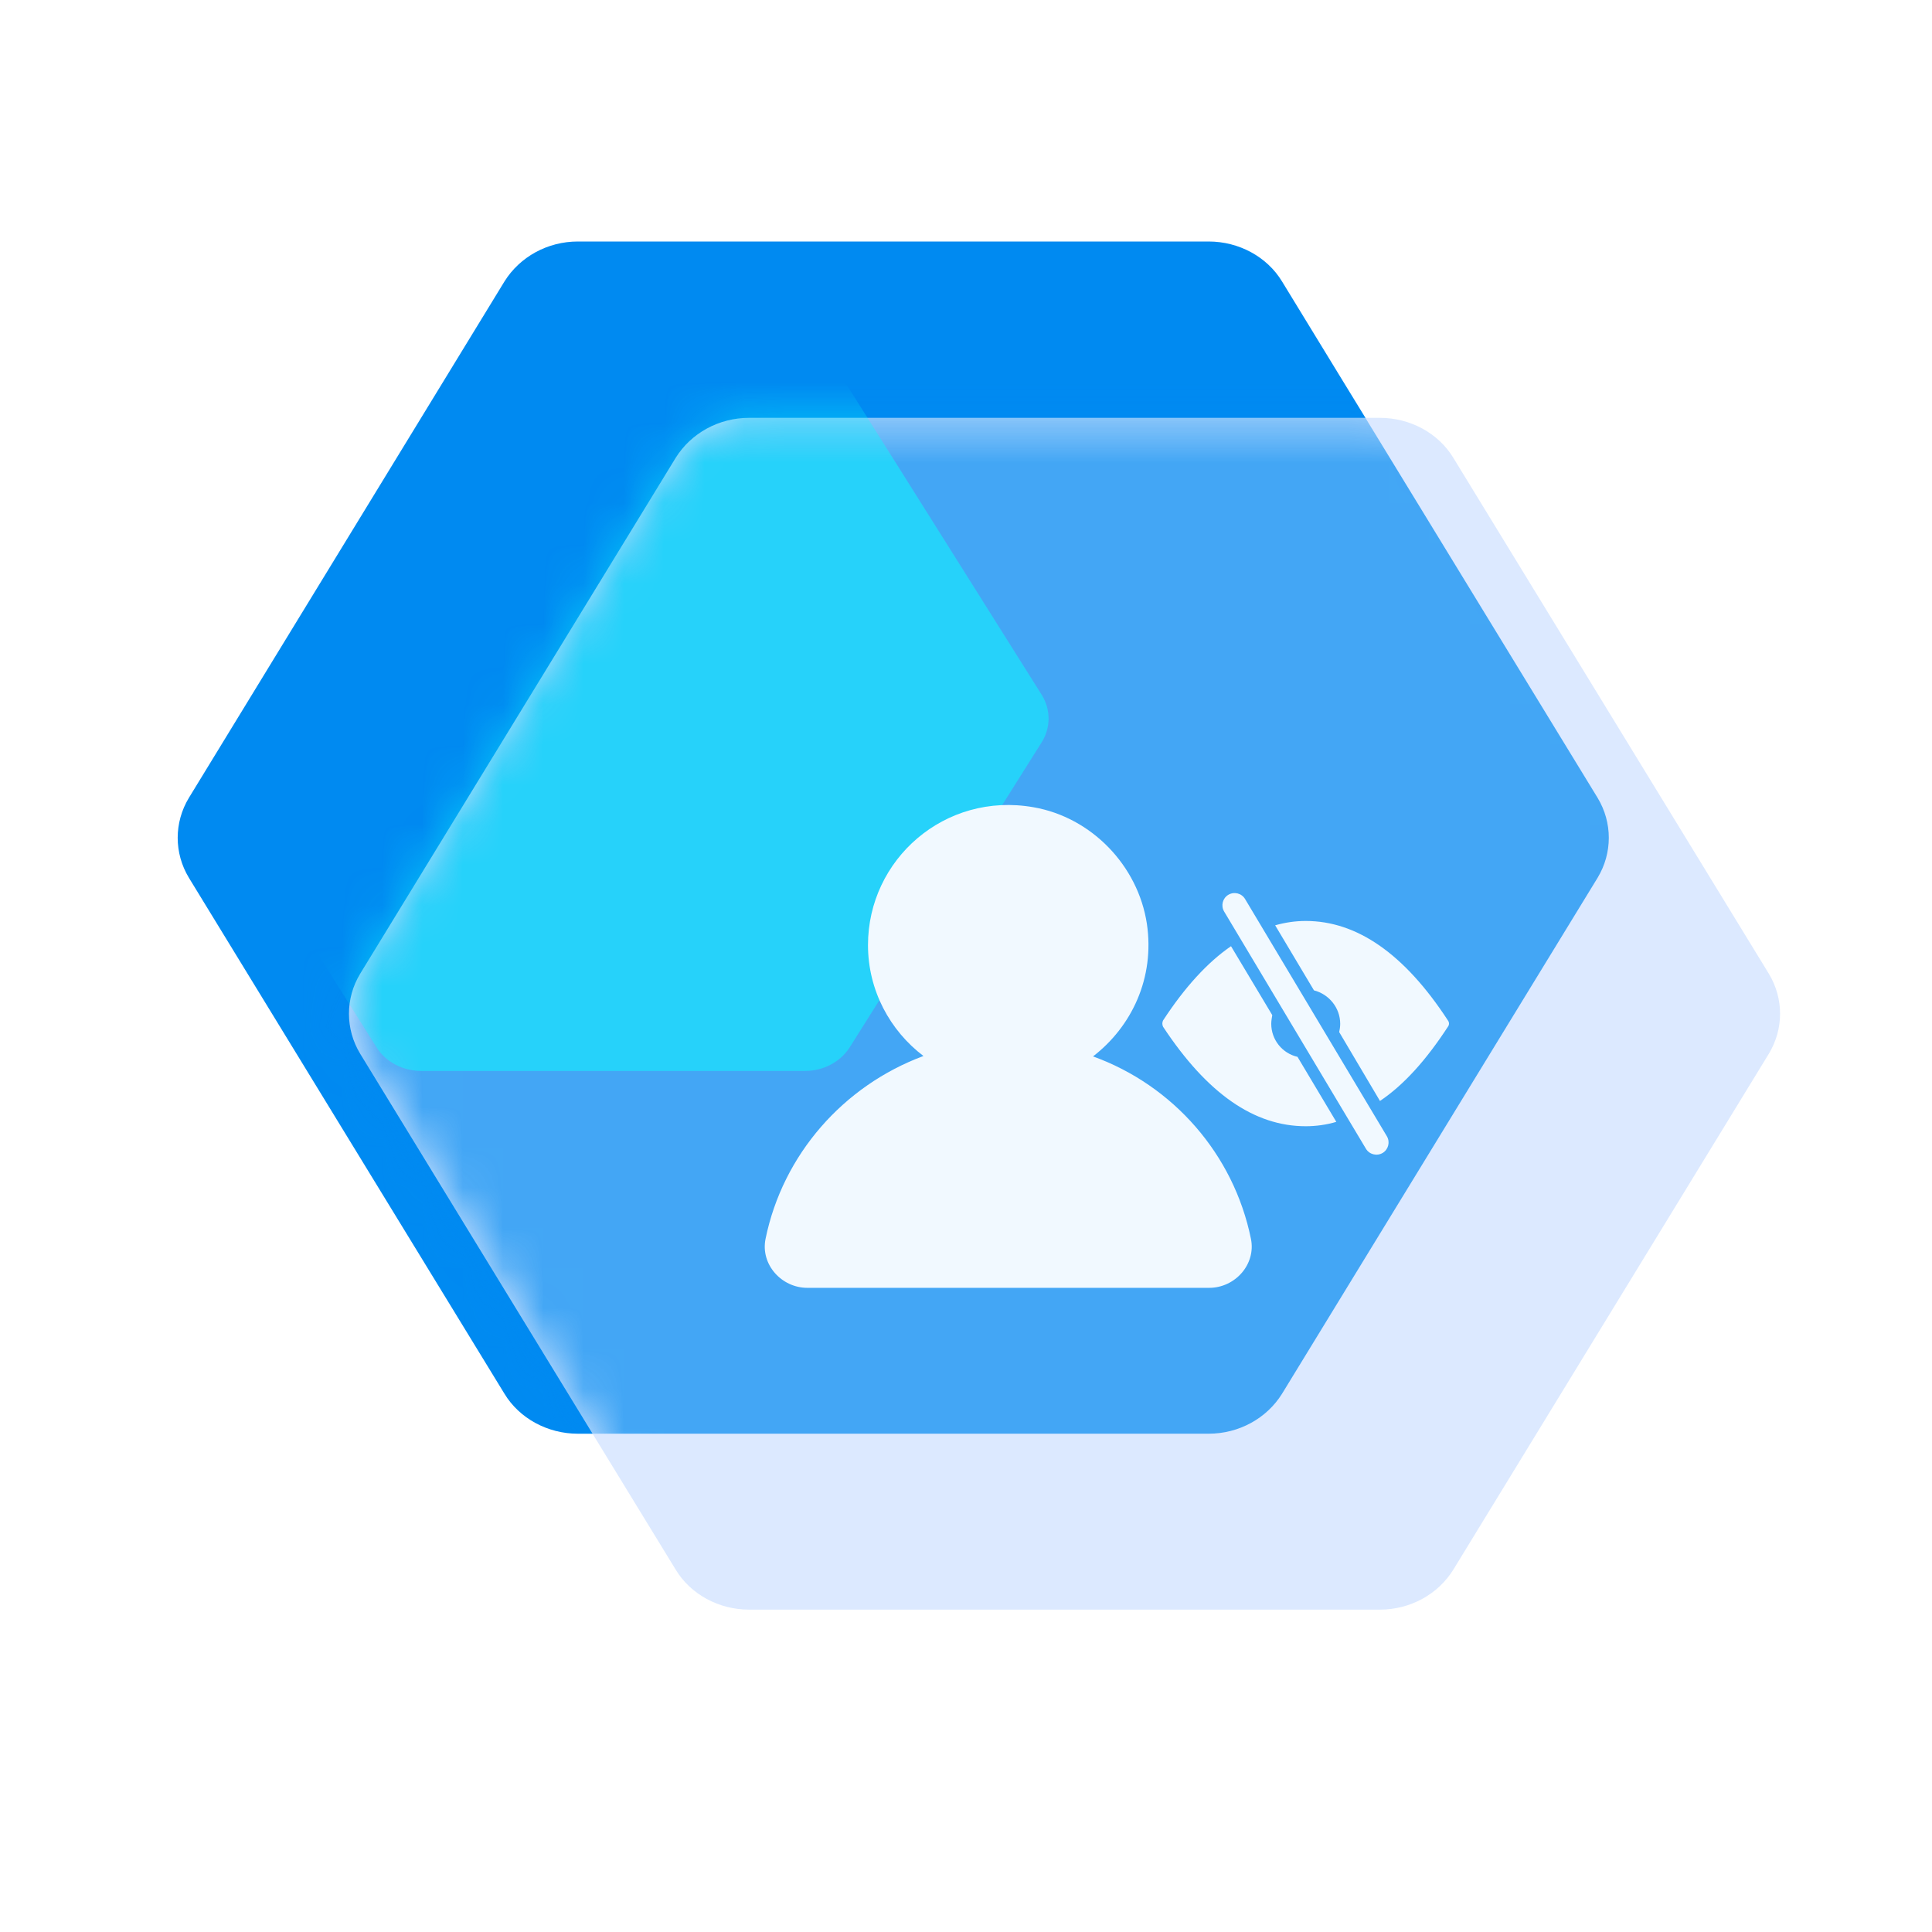 <svg width="48" height="48" viewBox="0 0 48 48" fill="none" xmlns="http://www.w3.org/2000/svg">
<path d="M30.028 6H14.357C13.605 6 12.915 6.38 12.533 6.993L4.693 19.822C4.322 20.435 4.322 21.195 4.693 21.808L12.533 34.627C12.904 35.24 13.605 35.62 14.357 35.62H30.028C30.78 35.62 31.47 35.24 31.852 34.627L39.692 21.808C40.063 21.195 40.063 20.435 39.692 19.822L31.852 6.993C31.481 6.38 30.78 6 30.028 6Z" fill="#008AF1"/>
<path d="M34.294 10.381H18.612C17.86 10.381 17.17 10.761 16.788 11.374L8.948 24.193C8.577 24.806 8.577 25.566 8.948 26.179L16.788 38.998C17.159 39.612 17.86 39.991 18.612 39.991H34.283C35.035 39.991 35.726 39.612 36.107 38.998L43.947 26.179C44.318 25.566 44.318 24.806 43.947 24.193L36.107 11.374C35.736 10.761 35.035 10.381 34.283 10.381H34.294Z" fill="#DCE9FF"/>
<mask id="mask0_1055_35154" style="mask-type:alpha" maskUnits="userSpaceOnUse" x="8" y="10" width="37" height="30">
<path d="M34.294 10.381H18.612C17.86 10.381 17.17 10.761 16.788 11.374L8.948 24.193C8.577 24.806 8.577 25.566 8.948 26.179L16.788 38.998C17.159 39.612 17.86 39.991 18.612 39.991H34.283C35.035 39.991 35.726 39.612 36.107 38.998L43.947 26.179C44.318 25.566 44.318 24.806 43.947 24.193L36.107 11.374C35.736 10.761 35.035 10.381 34.283 10.381H34.294Z" fill="#DCE9FF"/>
</mask>
<g mask="url(#mask0_1055_35154)">
<g filter="url(#filter0_f_1055_35154)">
<path d="M30.028 6H14.357C13.605 6 12.915 6.38 12.533 6.993L4.693 19.822C4.322 20.435 4.322 21.195 4.693 21.808L12.533 34.627C12.904 35.24 13.605 35.62 14.357 35.62H30.028C30.78 35.62 31.471 35.24 31.852 34.627L39.692 21.808C40.063 21.195 40.063 20.435 39.692 19.822L31.852 6.993C31.481 6.38 30.78 6 30.028 6Z" fill="#008AF1" fill-opacity="0.7"/>
</g>
</g>
<mask id="mask1_1055_35154" style="mask-type:alpha" maskUnits="userSpaceOnUse" x="8" y="10" width="37" height="30">
<path d="M34.294 10.381H18.612C17.86 10.381 17.17 10.761 16.788 11.374L8.948 24.193C8.577 24.806 8.577 25.566 8.948 26.179L16.788 38.998C17.159 39.612 17.86 39.991 18.612 39.991H34.283C35.035 39.991 35.726 39.612 36.107 38.998L43.947 26.179C44.318 25.566 44.318 24.806 43.947 24.193L36.107 11.374C35.736 10.761 35.035 10.381 34.283 10.381H34.294Z" fill="#DCE9FF"/>
</mask>
<g mask="url(#mask1_1055_35154)">
<g opacity="0.5" filter="url(#filter1_f_1055_35154)">
<path d="M20.001 9.092H10.465C10.007 9.092 9.587 9.316 9.355 9.679L4.584 17.265C4.358 17.628 4.358 18.077 4.584 18.439L9.355 26.02C9.581 26.383 10.007 26.607 10.465 26.607H20.001C20.459 26.607 20.879 26.383 21.111 26.02L25.882 18.439C26.108 18.077 26.108 17.628 25.882 17.265L21.111 9.679C20.885 9.316 20.459 9.092 20.001 9.092Z" fill="#06FFFF"/>
</g>
</g>
<g filter="url(#filter2_i_1055_35154)">
<path d="M34.294 10.381H18.612C17.86 10.381 17.17 10.761 16.788 11.374L8.948 24.193C8.577 24.806 8.577 25.566 8.948 26.179L16.788 38.998C17.159 39.612 17.86 39.991 18.612 39.991H34.283C35.035 39.991 35.726 39.612 36.107 38.998L43.947 26.179C44.318 25.566 44.318 24.806 43.947 24.193L36.107 11.374C35.736 10.761 35.035 10.381 34.283 10.381H34.294Z" fill="#DCE9FF" fill-opacity="0.01"/>
</g>
<g filter="url(#filter3_d_1055_35154)">
<path fill-rule="evenodd" clip-rule="evenodd" d="M28.494 21.951C28.694 23.299 28.114 24.507 27.156 25.246C29.143 25.965 30.65 27.672 31.079 29.778C31.209 30.407 30.69 30.996 30.041 30.996H20.058C19.419 30.996 18.89 30.417 19.02 29.778C19.449 27.682 20.956 25.974 22.943 25.236C22.114 24.607 21.565 23.608 21.565 22.48C21.565 20.354 23.472 18.667 25.678 19.056C27.116 19.306 28.274 20.504 28.494 21.951ZM33.936 27.54C34.022 27.684 34.209 27.73 34.353 27.644C34.495 27.557 34.541 27.372 34.456 27.229L30.933 21.335C30.847 21.191 30.66 21.145 30.516 21.232C30.374 21.318 30.328 21.503 30.413 21.646L33.936 27.54ZM31.584 24.437C31.584 24.365 31.597 24.292 31.609 24.22L30.584 22.508C30.005 22.906 29.439 23.521 28.896 24.353C28.872 24.401 28.872 24.461 28.896 24.509C29.993 26.173 31.163 26.981 32.441 26.981C32.694 26.981 32.959 26.945 33.2 26.872L32.236 25.257C31.862 25.172 31.584 24.835 31.584 24.437ZM31.681 21.989C31.934 21.917 32.187 21.881 32.441 21.881C33.706 21.881 34.888 22.689 35.973 24.352C36.009 24.4 36.009 24.461 35.973 24.509C35.43 25.341 34.876 25.956 34.285 26.353L33.272 24.642C33.285 24.581 33.297 24.509 33.297 24.437C33.297 24.039 33.019 23.701 32.645 23.605L31.681 21.989Z" fill="#F1F9FF"/>
</g>
<defs>
<filter id="filter0_f_1055_35154" x="-3.385" y="-1.8" width="51.156" height="45.219" filterUnits="userSpaceOnUse" color-interpolation-filters="sRGB">
<feFlood flood-opacity="0" result="BackgroundImageFix"/>
<feBlend mode="normal" in="SourceGraphic" in2="BackgroundImageFix" result="shape"/>
<feGaussianBlur stdDeviation="3.9" result="effect1_foregroundBlur_1055_35154"/>
</filter>
<filter id="filter1_f_1055_35154" x="-3.385" y="1.292" width="37.236" height="33.116" filterUnits="userSpaceOnUse" color-interpolation-filters="sRGB">
<feFlood flood-opacity="0" result="BackgroundImageFix"/>
<feBlend mode="normal" in="SourceGraphic" in2="BackgroundImageFix" result="shape"/>
<feGaussianBlur stdDeviation="3.9" result="effect1_foregroundBlur_1055_35154"/>
</filter>
<filter id="filter2_i_1055_35154" x="8.67" y="10.381" width="35.856" height="29.909" filterUnits="userSpaceOnUse" color-interpolation-filters="sRGB">
<feFlood flood-opacity="0" result="BackgroundImageFix"/>
<feBlend mode="normal" in="SourceGraphic" in2="BackgroundImageFix" result="shape"/>
<feColorMatrix in="SourceAlpha" type="matrix" values="0 0 0 0 0 0 0 0 0 0 0 0 0 0 0 0 0 0 127 0" result="hardAlpha"/>
<feOffset dx="0.3" dy="0.3"/>
<feGaussianBlur stdDeviation="0.75"/>
<feComposite in2="hardAlpha" operator="arithmetic" k2="-1" k3="1"/>
<feColorMatrix type="matrix" values="0 0 0 0 1 0 0 0 0 1 0 0 0 0 1 0 0 0 0.8 0"/>
<feBlend mode="normal" in2="shape" result="effect1_innerShadow_1055_35154"/>
</filter>
<filter id="filter3_d_1055_35154" x="16" y="17" width="23" height="17.996" filterUnits="userSpaceOnUse" color-interpolation-filters="sRGB">
<feFlood flood-opacity="0" result="BackgroundImageFix"/>
<feColorMatrix in="SourceAlpha" type="matrix" values="0 0 0 0 0 0 0 0 0 0 0 0 0 0 0 0 0 0 127 0" result="hardAlpha"/>
<feOffset dy="1"/>
<feGaussianBlur stdDeviation="1.5"/>
<feComposite in2="hardAlpha" operator="out"/>
<feColorMatrix type="matrix" values="0 0 0 0 0 0 0 0 0 0.541 0 0 0 0 0.945 0 0 0 0.5 0"/>
<feBlend mode="normal" in2="BackgroundImageFix" result="effect1_dropShadow_1055_35154"/>
<feBlend mode="normal" in="SourceGraphic" in2="effect1_dropShadow_1055_35154" result="shape"/>
</filter>
</defs>
</svg>
